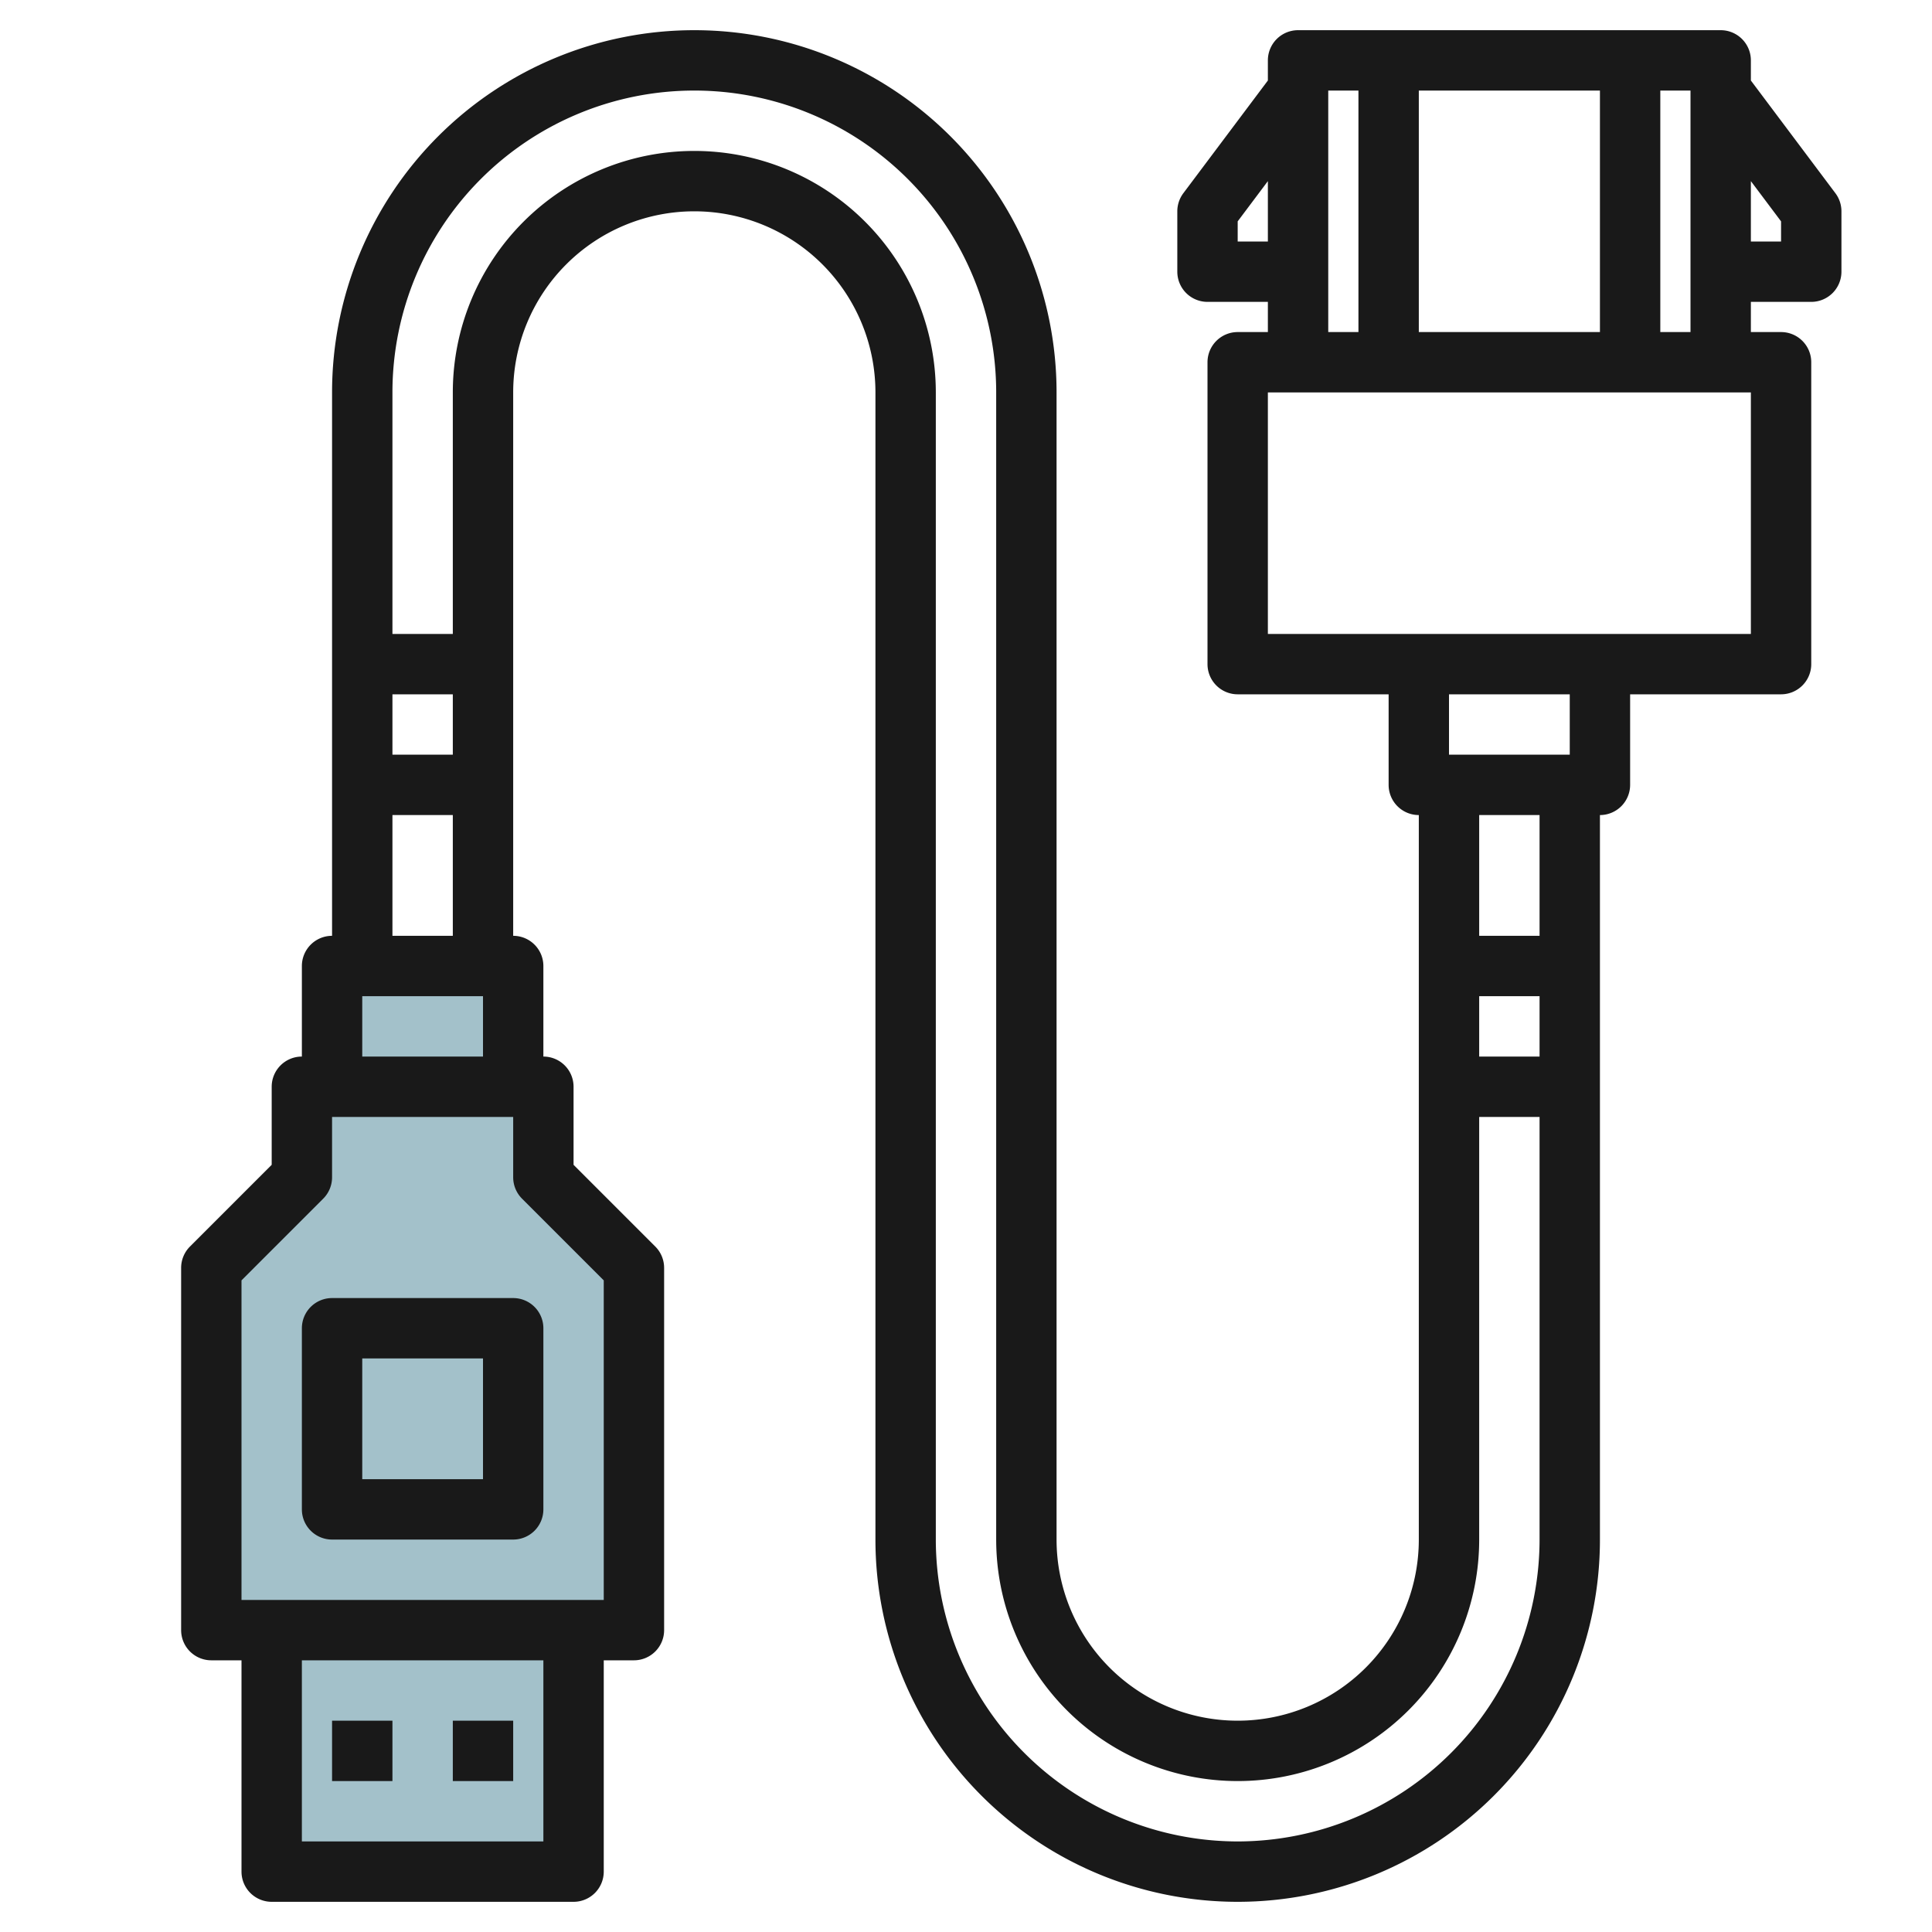 <svg id="Layer_3" height="512" viewBox="0 0 64 64" width="512" xmlns="http://www.w3.org/2000/svg" data-name="Layer 3"><path d="m18 39 3 3v12h-14v-12l3-3v-3h8z" fill="#a3c1ca"/><path d="m11 32h6v4h-6z" fill="#a3c1ca"/><path d="m9 54h10v8h-10z" fill="#a3c1ca"/><g fill="#191919"><path d="m60.8 6.4-2.8-3.733v-.667a1 1 0 0 0 -1-1h-14a1 1 0 0 0 -1 1v.667l-2.8 3.733a1 1 0 0 0 -.2.6v2a1 1 0 0 0 1 1h2v1h-1a1 1 0 0 0 -1 1v10a1 1 0 0 0 1 1h5v3a1 1 0 0 0 1 1v24a6 6 0 0 1 -12 0v-38a12 12 0 0 0 -24 0v18a1 1 0 0 0 -1 1v3a1 1 0 0 0 -1 1v2.586l-2.707 2.707a1 1 0 0 0 -.293.707v12a1 1 0 0 0 1 1h1v7a1 1 0 0 0 1 1h10a1 1 0 0 0 1-1v-7h1a1 1 0 0 0 1-1v-12a1 1 0 0 0 -.293-.707l-2.707-2.707v-2.586a1 1 0 0 0 -1-1v-3a1 1 0 0 0 -1-1v-18a6 6 0 0 1 12 0v38a12 12 0 0 0 24 0v-24a1 1 0 0 0 1-1v-3h5a1 1 0 0 0 1-1v-10a1 1 0 0 0 -1-1h-1v-1h2a1 1 0 0 0 1-1v-2a1 1 0 0 0 -.2-.6zm-13.8 4.6v-8h6v8zm-6-3v-.667l1-1.333v2zm3-5h1v8h-1zm5 30h2v2h-2zm-34-8h-2v-2h2zm3 36h-8v-6h8zm2-18.586v10.586h-12v-10.586l2.707-2.707a1 1 0 0 0 .293-.707v-2h6v2a1 1 0 0 0 .293.707zm-8-7.414v-2h4v2zm1-4v-4h2v4zm28 30a10.011 10.011 0 0 1 -10-10v-38a8 8 0 0 0 -16 0v8h-2v-8a10 10 0 0 1 20 0v38a8 8 0 0 0 16 0v-14h2v14a10.011 10.011 0 0 1 -10 10zm10-30h-2v-4h2zm1-6h-4v-2h4zm6-4h-16v-8h16zm-3-10v-8h1v8zm4-3h-1v-2l1 1.333z"/><path d="m11 43a1 1 0 0 0 -1 1v6a1 1 0 0 0 1 1h6a1 1 0 0 0 1-1v-6a1 1 0 0 0 -1-1zm5 6h-4v-4h4z"/><path d="m11 57h2v2h-2z"/><path d="m15 57h2v2h-2z"/></g></svg>